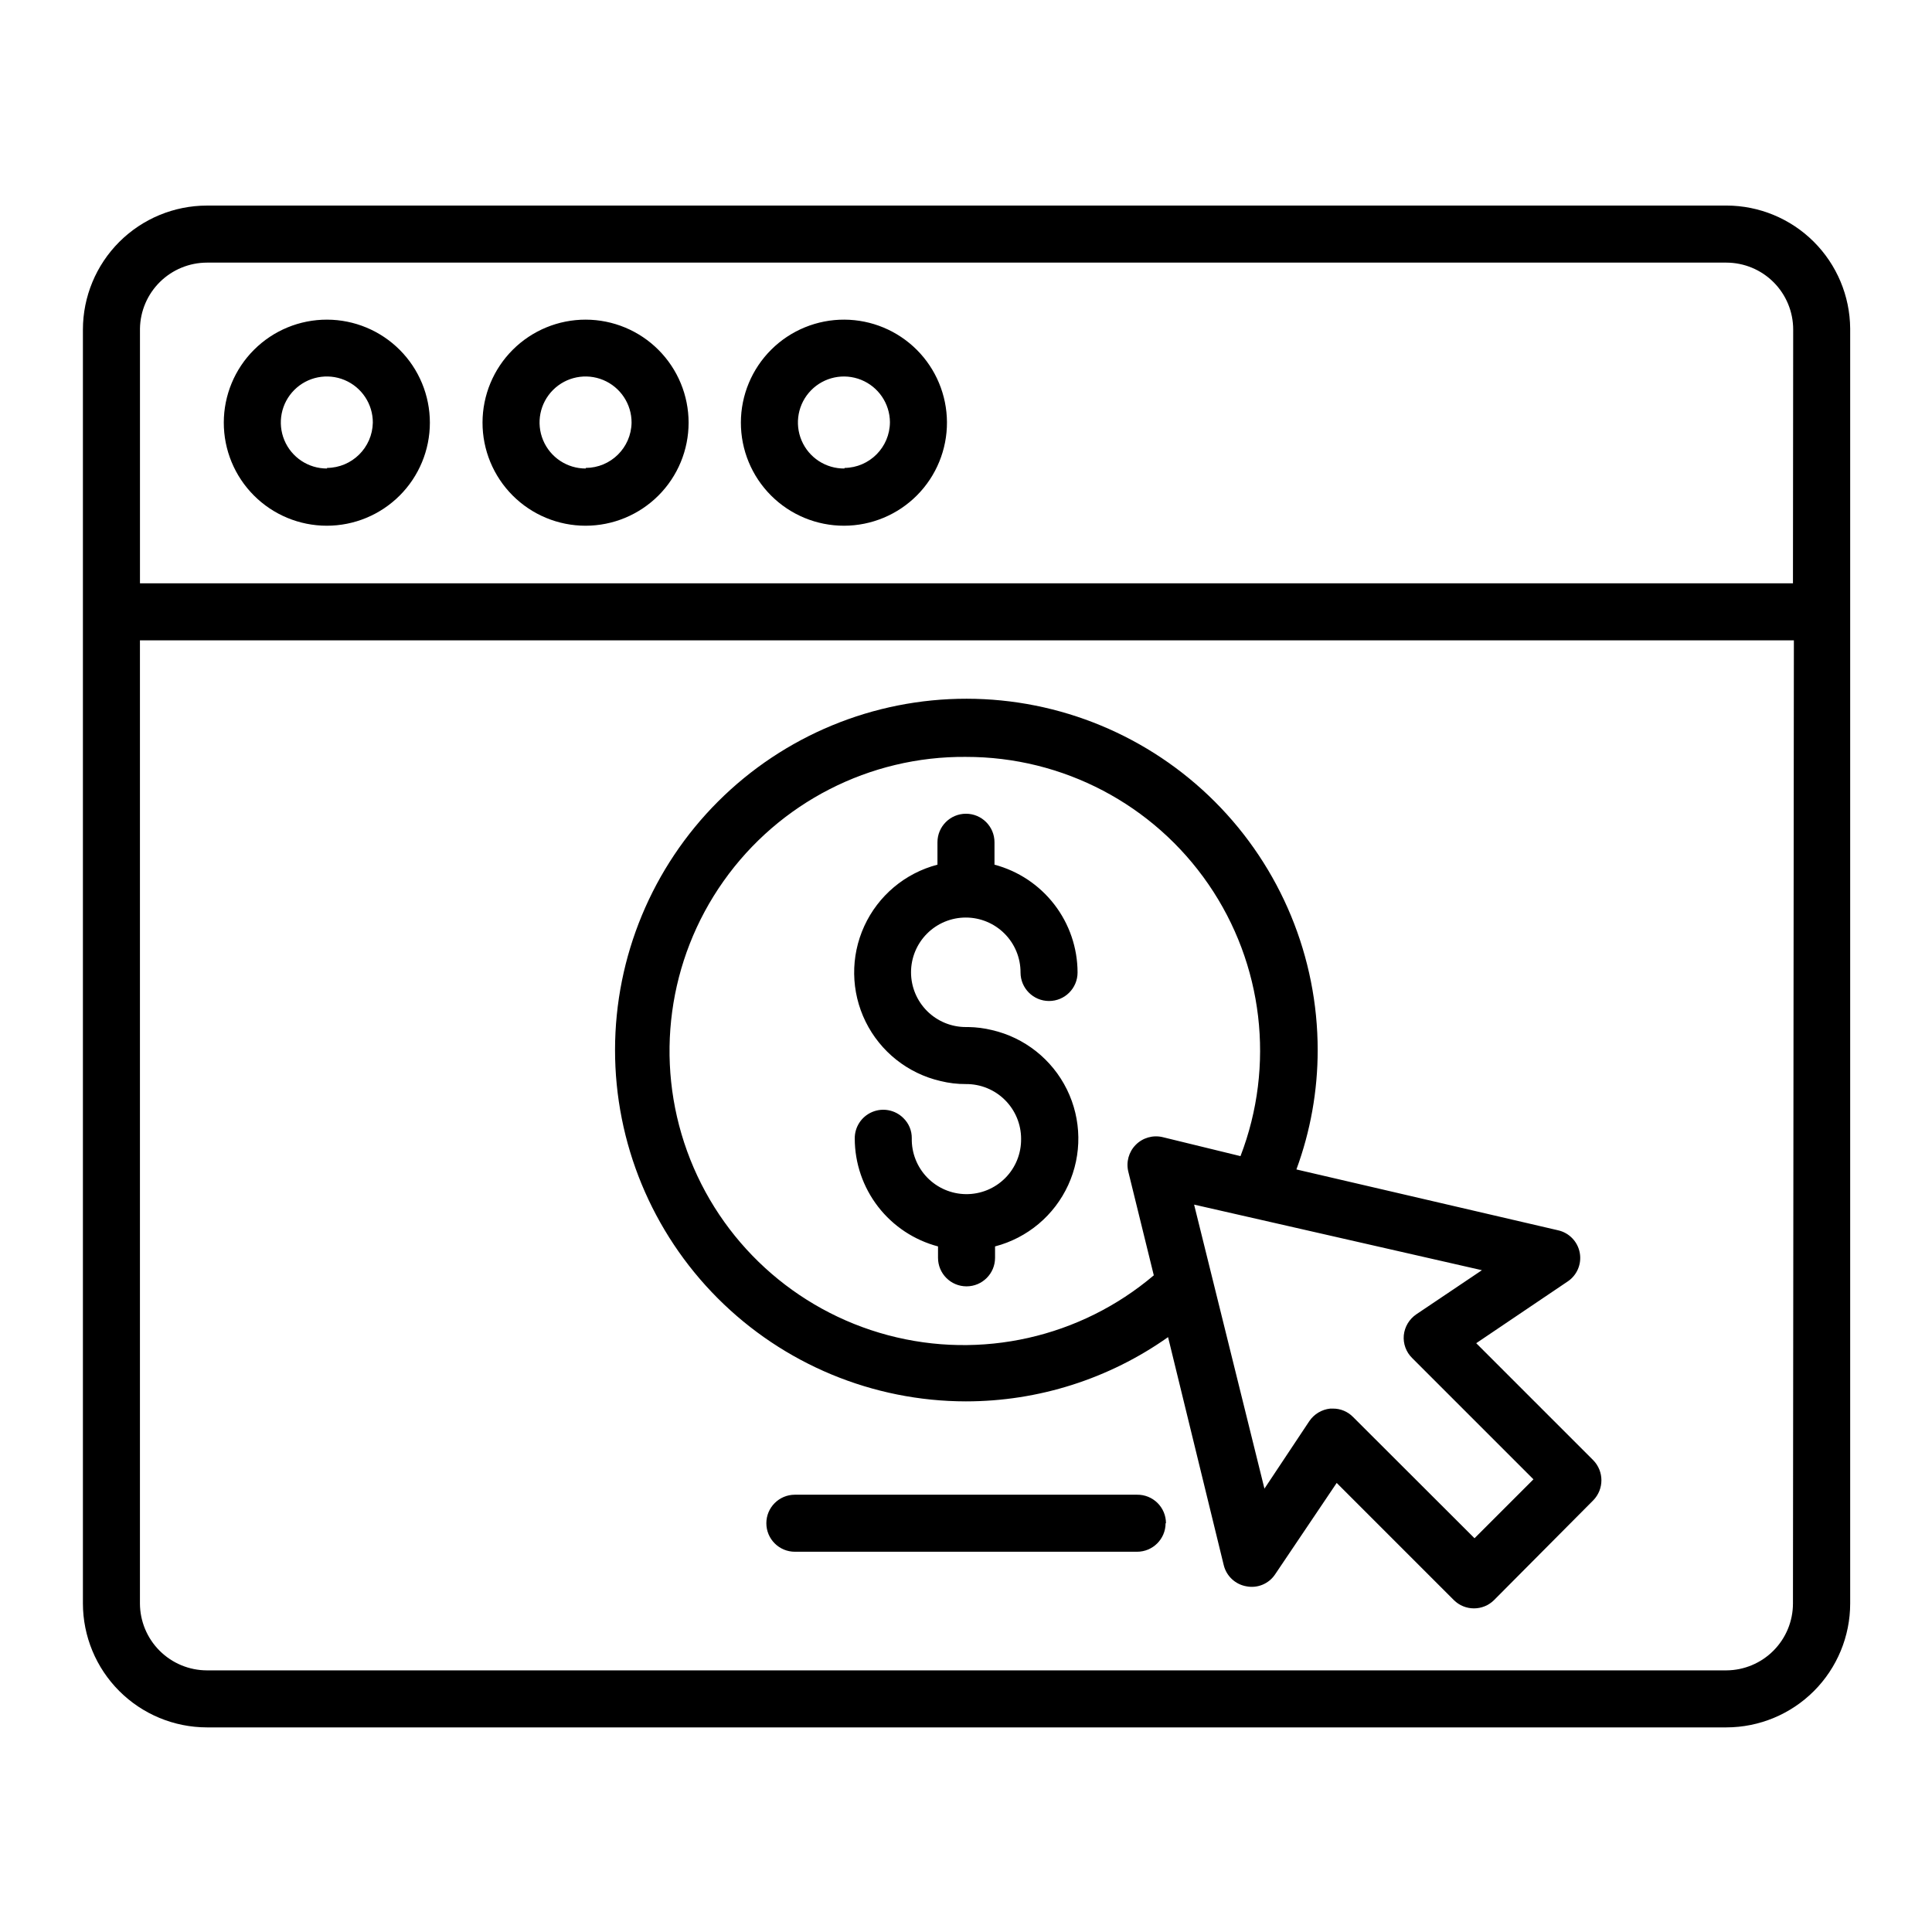<?xml version="1.0" encoding="UTF-8"?>
<!-- Uploaded to: SVG Repo, www.svgrepo.com, Generator: SVG Repo Mixer Tools -->
<svg fill="#000000" width="800px" height="800px" version="1.1" viewBox="144 144 512 512" xmlns="http://www.w3.org/2000/svg">
 <path d="m601.52 198.48h-402.7c-8.707 0.012-17.055 3.477-23.215 9.633-6.156 6.16-9.621 14.508-9.633 23.215v337.6c0.012 8.707 3.477 17.055 9.633 23.211 6.16 6.16 14.508 9.625 23.215 9.637h402.7c8.703-0.012 17.043-3.481 23.195-9.637 6.148-6.16 9.602-14.508 9.602-23.211v-337.86c-0.066-8.66-3.551-16.941-9.691-23.047-6.144-6.106-14.445-9.535-23.105-9.547zm17.633 370.45c0 4.688-1.855 9.18-5.16 12.504-3.305 3.324-7.789 5.203-12.473 5.231h-402.7c-4.699-0.012-9.203-1.887-12.527-5.211-3.32-3.32-5.195-7.824-5.207-12.523v-255.23h438.31zm0-270.34h-438.06v-67.512c0.078-4.656 1.98-9.094 5.297-12.363 3.316-3.266 7.781-5.106 12.438-5.117h402.7c4.695 0.012 9.191 1.887 12.508 5.211 3.312 3.324 5.176 7.828 5.176 12.523zm-166.26 249.08c0 4.176-3.383 7.559-7.559 7.559h-90.684c-4.176 0-7.559-3.383-7.559-7.559 0-4.172 3.383-7.555 7.559-7.555h90.684c2.023-0.027 3.973 0.758 5.41 2.176 1.438 1.422 2.25 3.359 2.25 5.379zm-222.23-318.96c-7.246-0.012-14.199 2.852-19.328 7.969-5.133 5.113-8.02 12.059-8.027 19.305-0.012 7.246 2.859 14.195 7.981 19.324 5.117 5.129 12.062 8.012 19.309 8.016 7.246 0.004 14.195-2.871 19.32-7.992 5.125-5.121 8.004-12.07 8.004-19.316 0-7.231-2.871-14.168-7.981-19.289-5.109-5.121-12.043-8.004-19.277-8.016zm0 39.449c-4.941 0.02-9.406-2.945-11.305-7.504-1.898-4.559-0.859-9.816 2.633-13.309 3.492-3.496 8.75-4.535 13.312-2.637 4.559 1.902 7.523 6.367 7.5 11.305-0.133 6.625-5.516 11.941-12.141 11.992zm68.57-39.449c-7.246-0.012-14.199 2.852-19.332 7.969-5.129 5.113-8.016 12.059-8.027 19.305-0.008 7.246 2.863 14.195 7.981 19.324 5.117 5.129 12.066 8.012 19.309 8.016 7.246 0.004 14.195-2.871 19.32-7.992 5.125-5.121 8.004-12.07 8.004-19.316 0-7.231-2.871-14.168-7.981-19.289s-12.043-8.004-19.273-8.016zm0 39.449c-4.941 0.02-9.406-2.945-11.305-7.504-1.902-4.559-0.863-9.816 2.633-13.309 3.492-3.496 8.75-4.535 13.309-2.637 4.562 1.902 7.523 6.367 7.504 11.305-0.109 6.637-5.508 11.965-12.141 11.992zm68.566-39.449c-7.258-0.039-14.234 2.812-19.387 7.926-5.152 5.117-8.059 12.07-8.07 19.332-0.012 7.258 2.863 14.223 8 19.355 5.133 5.137 12.098 8.012 19.355 8 7.262-0.016 14.215-2.918 19.332-8.07 5.113-5.152 7.965-12.129 7.926-19.387-0.039-7.191-2.914-14.074-7.996-19.16-5.086-5.082-11.969-7.957-19.16-7.996zm0 39.449c-4.934 0.059-9.422-2.859-11.359-7.398-1.941-4.539-0.953-9.801 2.5-13.324 3.453-3.527 8.691-4.621 13.27-2.777 4.578 1.848 7.59 6.269 7.633 11.207-0.027 6.656-5.387 12.059-12.043 12.141zm32.195 247.22c19.18-0.004 37.891-5.953 53.555-17.027l14.762 60.457c0.719 2.898 3.094 5.098 6.043 5.59 2.93 0.559 5.906-0.691 7.559-3.172l16.324-24.234 31.035 31.035c2.949 2.945 7.731 2.945 10.68 0l26.297-26.449c2.856-2.949 2.856-7.633 0-10.582l-31.035-31.035 24.184-16.324v0.004c2.523-1.66 3.805-4.672 3.254-7.641-0.547-2.969-2.824-5.316-5.769-5.965l-69.324-16.121c3.727-10.113 5.637-20.809 5.641-31.59 0.012-24.688-9.781-48.375-27.227-65.844-17.449-17.469-41.121-27.293-65.809-27.309-24.691-0.02-48.379 9.77-65.852 27.215-17.469 17.445-27.297 41.113-27.32 65.805-0.023 24.688 9.762 48.375 27.203 65.852 17.441 17.477 41.109 27.309 65.801 27.336zm136.73-34.762-17.383 11.688h0.004c-1.871 1.266-3.09 3.293-3.324 5.543-0.207 2.246 0.605 4.465 2.215 6.043l32.145 32.145-15.617 15.617-32.195-32.145v0.004c-1.402-1.438-3.332-2.238-5.34-2.219h-0.707c-2.246 0.238-4.273 1.453-5.539 3.324l-11.891 17.887-18.641-75.27zm-136.73-136.03c25.668-0.035 49.699 12.586 64.246 33.738 14.543 21.148 17.723 48.109 8.504 72.062l-20.656-5.039c-2.562-0.602-5.254 0.172-7.106 2.043-1.852 1.871-2.598 4.574-1.965 7.129l6.75 27.457c-19.465 16.5-45.773 22.43-70.434 15.867s-44.551-24.777-53.242-48.77c-8.691-23.992-5.09-50.723 9.648-71.555 14.734-20.836 38.734-33.137 64.254-32.934zm14.609 101.21c0-3.863-1.543-7.57-4.285-10.293-2.742-2.727-6.461-4.242-10.324-4.215-2.277 0.016-4.543-0.258-6.754-0.805-8.641-1.996-15.926-7.773-19.844-15.73-3.918-7.961-4.047-17.258-0.355-25.324 3.691-8.062 10.812-14.043 19.395-16.281v-5.945c0-4.172 3.383-7.555 7.559-7.555 4.172 0 7.555 3.383 7.555 7.555v5.945c6.305 1.676 11.875 5.383 15.855 10.547 3.984 5.164 6.148 11.5 6.16 18.02 0 4.176-3.383 7.559-7.555 7.559-4.176 0-7.559-3.383-7.559-7.559 0.016-3.852-1.508-7.555-4.227-10.285s-6.41-4.269-10.266-4.273c-3.856-0.004-7.551 1.523-10.277 4.25-2.723 2.723-4.254 6.422-4.25 10.277 0.004 3.852 1.543 7.547 4.273 10.266 2.734 2.719 6.434 4.238 10.289 4.227h0.656-0.004c2.106 0.035 4.203 0.305 6.25 0.805 8.641 1.996 15.926 7.773 19.844 15.73 3.918 7.957 4.047 17.258 0.355 25.32-3.691 8.066-10.812 14.043-19.395 16.281v3.023c0 4.176-3.383 7.559-7.559 7.559-4.172 0-7.555-3.383-7.555-7.559v-3.023c-6.312-1.664-11.898-5.367-15.887-10.531-3.992-5.168-6.164-11.504-6.18-18.031-0.039-3.074 1.785-5.863 4.617-7.059s6.106-0.555 8.277 1.617c1.441 1.398 2.246 3.328 2.219 5.34-0.082 3.875 1.391 7.617 4.086 10.402 2.699 2.781 6.398 4.371 10.273 4.41 3.894 0.039 7.641-1.492 10.395-4.254 2.75-2.758 4.269-6.512 4.215-10.41z"/>
</svg>